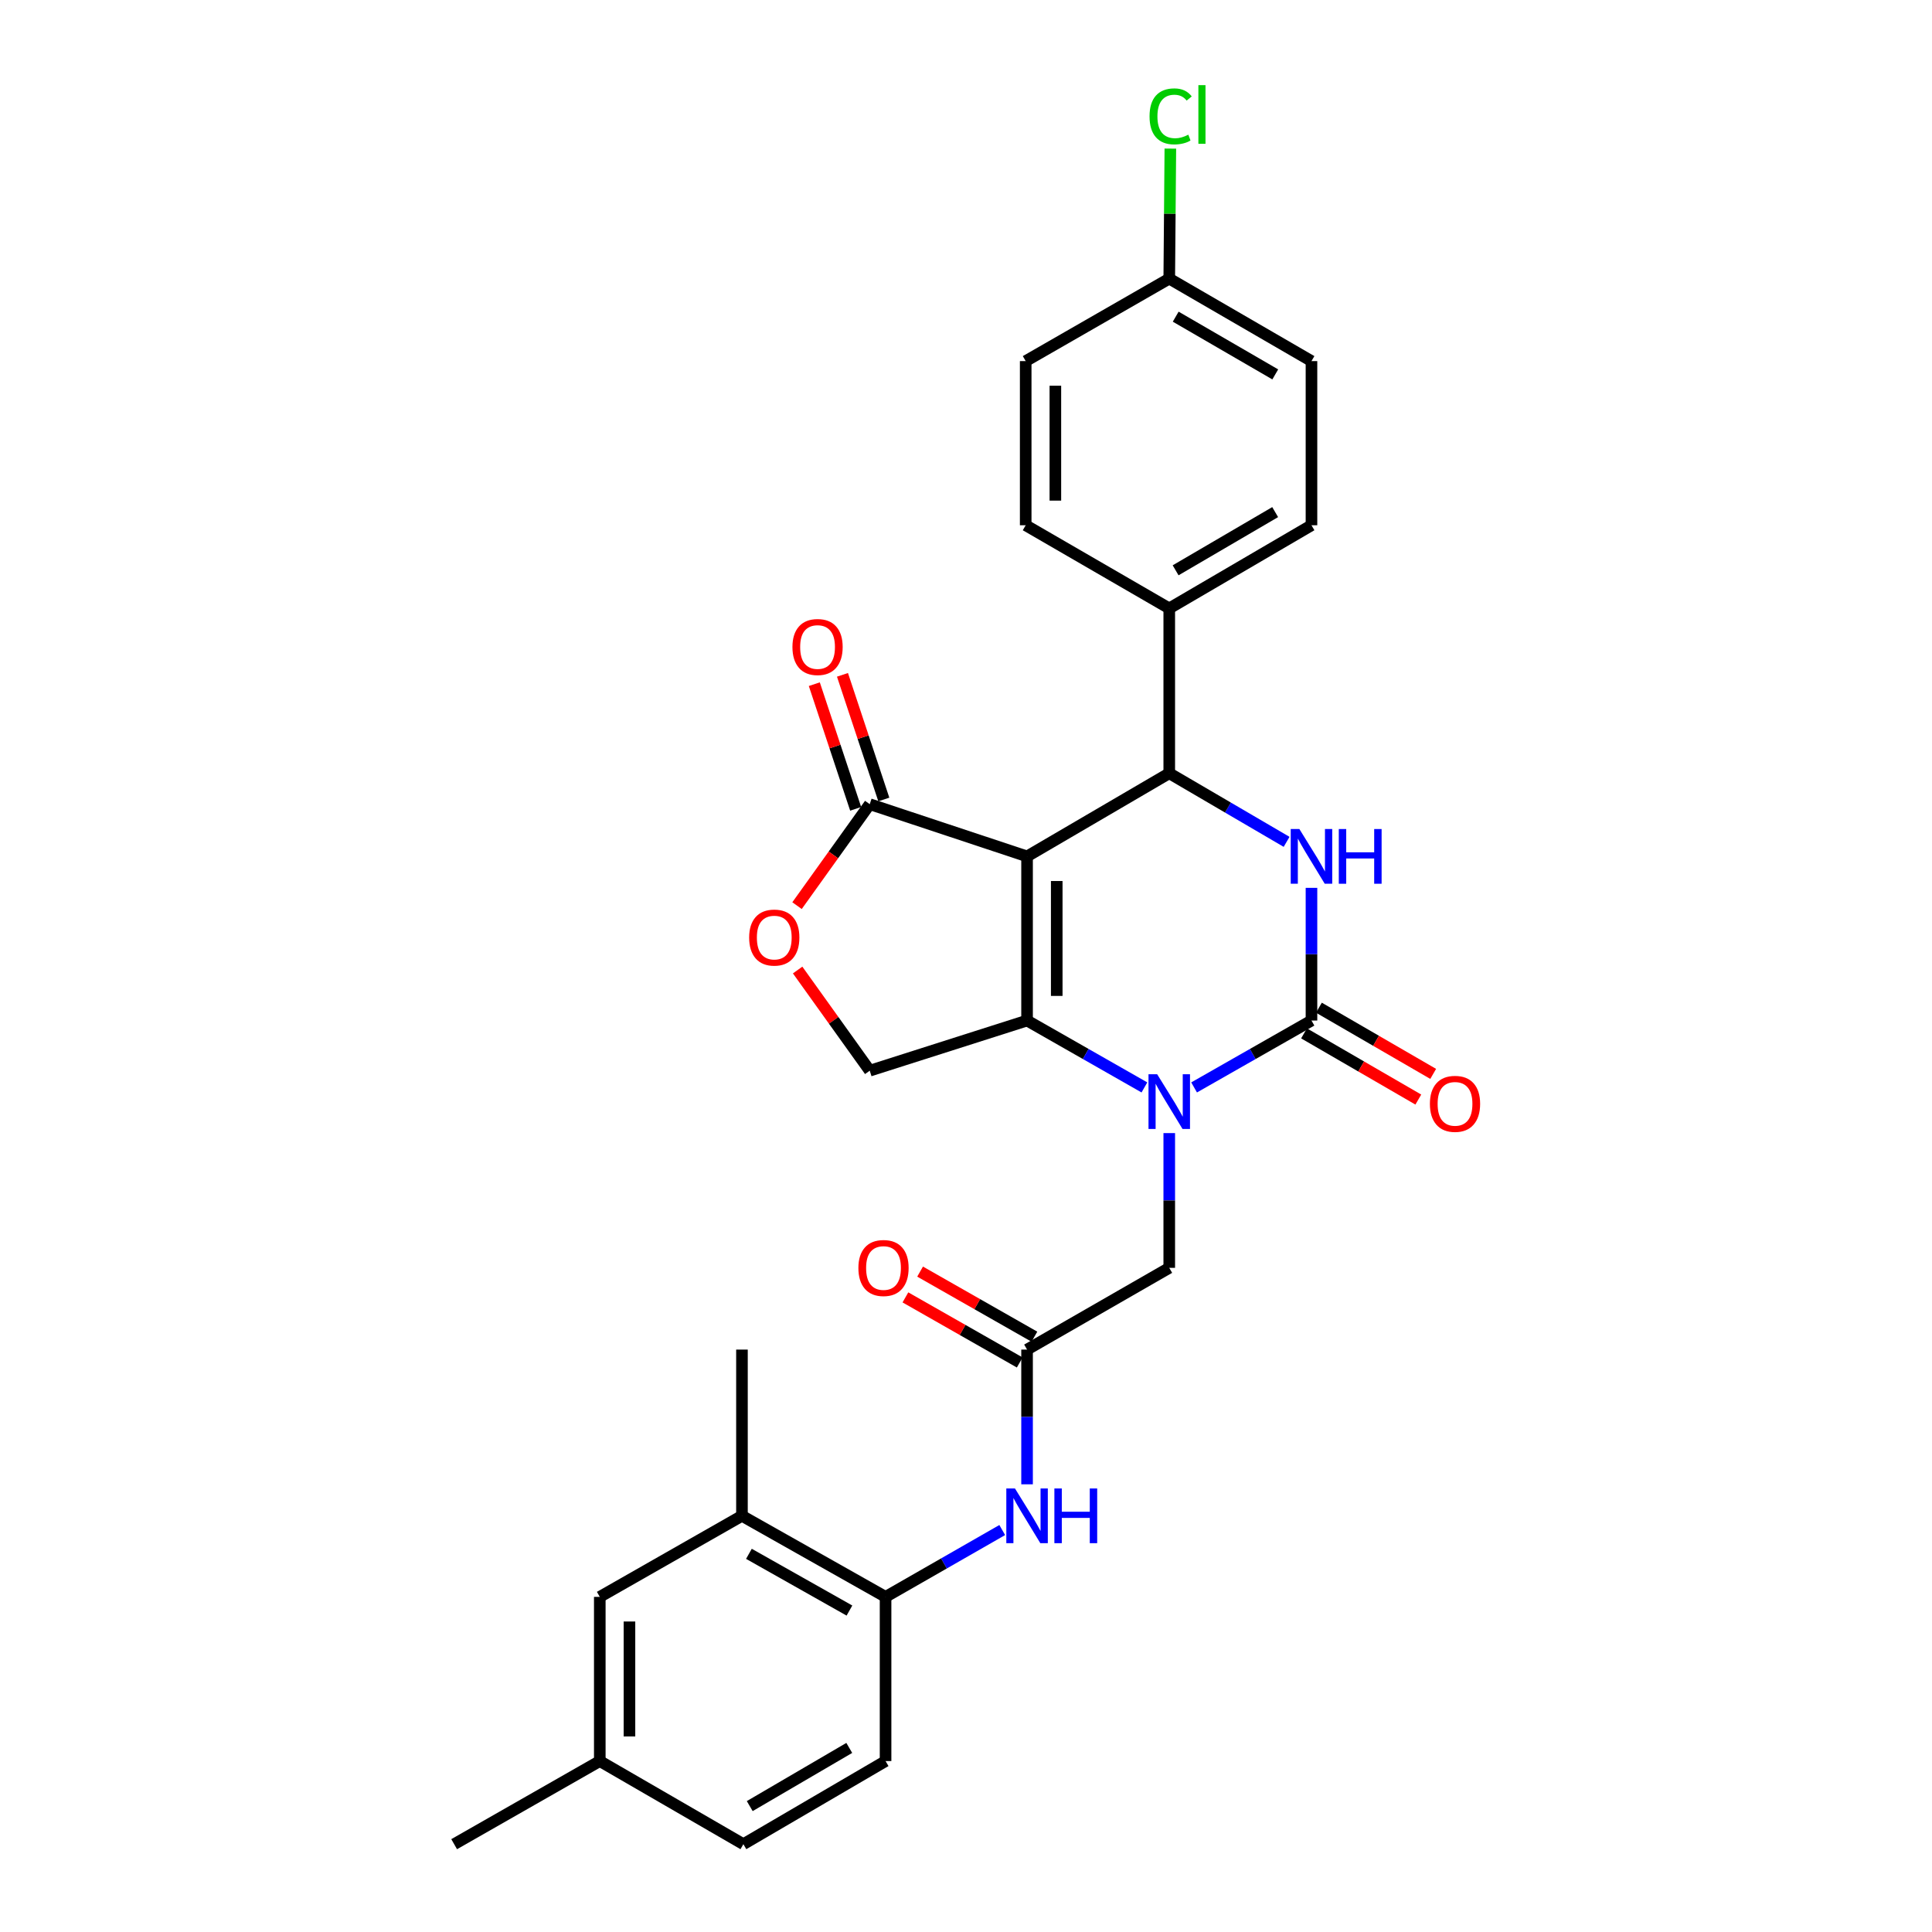 <?xml version='1.0' encoding='iso-8859-1'?>
<svg version='1.1' baseProfile='full'
              xmlns='http://www.w3.org/2000/svg'
                      xmlns:rdkit='http://www.rdkit.org/xml'
                      xmlns:xlink='http://www.w3.org/1999/xlink'
                  xml:space='preserve'
width='1000px' height='1000px' viewBox='0 0 1000 1000'>
<!-- END OF HEADER -->
<rect style='opacity:1.0;fill:#FFFFFF;stroke:none' width='1000' height='1000' x='0' y='0'> </rect>
<path class='bond-0' d='M 531.607,443.267 L 531.607,528.228' style='fill:none;fill-rule:evenodd;stroke:#000000;stroke-width:6px;stroke-linecap:butt;stroke-linejoin:miter;stroke-opacity:1' />
<path class='bond-0' d='M 546.965,456.011 L 546.965,515.484' style='fill:none;fill-rule:evenodd;stroke:#000000;stroke-width:6px;stroke-linecap:butt;stroke-linejoin:miter;stroke-opacity:1' />
<path class='bond-4' d='M 531.607,443.267 L 605.204,400.232' style='fill:none;fill-rule:evenodd;stroke:#000000;stroke-width:6px;stroke-linecap:butt;stroke-linejoin:miter;stroke-opacity:1' />
<path class='bond-5' d='M 531.607,443.267 L 450.178,416.238' style='fill:none;fill-rule:evenodd;stroke:#000000;stroke-width:6px;stroke-linecap:butt;stroke-linejoin:miter;stroke-opacity:1' />
<path class='bond-1' d='M 531.607,528.228 L 561.977,545.54' style='fill:none;fill-rule:evenodd;stroke:#000000;stroke-width:6px;stroke-linecap:butt;stroke-linejoin:miter;stroke-opacity:1' />
<path class='bond-1' d='M 561.977,545.54 L 592.346,562.851' style='fill:none;fill-rule:evenodd;stroke:#0000FF;stroke-width:6px;stroke-linecap:butt;stroke-linejoin:miter;stroke-opacity:1' />
<path class='bond-7' d='M 531.607,528.228 L 450.178,554.191' style='fill:none;fill-rule:evenodd;stroke:#000000;stroke-width:6px;stroke-linecap:butt;stroke-linejoin:miter;stroke-opacity:1' />
<path class='bond-10' d='M 605.204,586.491 L 605.204,621.362' style='fill:none;fill-rule:evenodd;stroke:#0000FF;stroke-width:6px;stroke-linecap:butt;stroke-linejoin:miter;stroke-opacity:1' />
<path class='bond-10' d='M 605.204,621.362 L 605.204,656.234' style='fill:none;fill-rule:evenodd;stroke:#000000;stroke-width:6px;stroke-linecap:butt;stroke-linejoin:miter;stroke-opacity:1' />
<path class='bond-30' d='M 618.062,562.852 L 648.44,545.54' style='fill:none;fill-rule:evenodd;stroke:#0000FF;stroke-width:6px;stroke-linecap:butt;stroke-linejoin:miter;stroke-opacity:1' />
<path class='bond-30' d='M 648.44,545.54 L 678.818,528.228' style='fill:none;fill-rule:evenodd;stroke:#000000;stroke-width:6px;stroke-linecap:butt;stroke-linejoin:miter;stroke-opacity:1' />
<path class='bond-2' d='M 678.818,528.228 L 678.818,493.89' style='fill:none;fill-rule:evenodd;stroke:#000000;stroke-width:6px;stroke-linecap:butt;stroke-linejoin:miter;stroke-opacity:1' />
<path class='bond-2' d='M 678.818,493.89 L 678.818,459.551' style='fill:none;fill-rule:evenodd;stroke:#0000FF;stroke-width:6px;stroke-linecap:butt;stroke-linejoin:miter;stroke-opacity:1' />
<path class='bond-14' d='M 674.969,534.873 L 704.544,552.004' style='fill:none;fill-rule:evenodd;stroke:#000000;stroke-width:6px;stroke-linecap:butt;stroke-linejoin:miter;stroke-opacity:1' />
<path class='bond-14' d='M 704.544,552.004 L 734.119,569.135' style='fill:none;fill-rule:evenodd;stroke:#FF0000;stroke-width:6px;stroke-linecap:butt;stroke-linejoin:miter;stroke-opacity:1' />
<path class='bond-14' d='M 682.667,521.584 L 712.242,538.715' style='fill:none;fill-rule:evenodd;stroke:#000000;stroke-width:6px;stroke-linecap:butt;stroke-linejoin:miter;stroke-opacity:1' />
<path class='bond-14' d='M 712.242,538.715 L 741.817,555.846' style='fill:none;fill-rule:evenodd;stroke:#FF0000;stroke-width:6px;stroke-linecap:butt;stroke-linejoin:miter;stroke-opacity:1' />
<path class='bond-3' d='M 665.946,435.742 L 635.575,417.987' style='fill:none;fill-rule:evenodd;stroke:#0000FF;stroke-width:6px;stroke-linecap:butt;stroke-linejoin:miter;stroke-opacity:1' />
<path class='bond-3' d='M 635.575,417.987 L 605.204,400.232' style='fill:none;fill-rule:evenodd;stroke:#000000;stroke-width:6px;stroke-linecap:butt;stroke-linejoin:miter;stroke-opacity:1' />
<path class='bond-12' d='M 605.204,400.232 L 605.204,314.903' style='fill:none;fill-rule:evenodd;stroke:#000000;stroke-width:6px;stroke-linecap:butt;stroke-linejoin:miter;stroke-opacity:1' />
<path class='bond-6' d='M 450.178,416.238 L 431.36,442.499' style='fill:none;fill-rule:evenodd;stroke:#000000;stroke-width:6px;stroke-linecap:butt;stroke-linejoin:miter;stroke-opacity:1' />
<path class='bond-6' d='M 431.36,442.499 L 412.542,468.761' style='fill:none;fill-rule:evenodd;stroke:#FF0000;stroke-width:6px;stroke-linecap:butt;stroke-linejoin:miter;stroke-opacity:1' />
<path class='bond-15' d='M 457.466,413.82 L 446.764,381.558' style='fill:none;fill-rule:evenodd;stroke:#000000;stroke-width:6px;stroke-linecap:butt;stroke-linejoin:miter;stroke-opacity:1' />
<path class='bond-15' d='M 446.764,381.558 L 436.062,349.296' style='fill:none;fill-rule:evenodd;stroke:#FF0000;stroke-width:6px;stroke-linecap:butt;stroke-linejoin:miter;stroke-opacity:1' />
<path class='bond-15' d='M 442.89,418.655 L 432.188,386.393' style='fill:none;fill-rule:evenodd;stroke:#000000;stroke-width:6px;stroke-linecap:butt;stroke-linejoin:miter;stroke-opacity:1' />
<path class='bond-15' d='M 432.188,386.393 L 421.486,354.131' style='fill:none;fill-rule:evenodd;stroke:#FF0000;stroke-width:6px;stroke-linecap:butt;stroke-linejoin:miter;stroke-opacity:1' />
<path class='bond-29' d='M 412.853,502.083 L 431.516,528.137' style='fill:none;fill-rule:evenodd;stroke:#FF0000;stroke-width:6px;stroke-linecap:butt;stroke-linejoin:miter;stroke-opacity:1' />
<path class='bond-29' d='M 431.516,528.137 L 450.178,554.191' style='fill:none;fill-rule:evenodd;stroke:#000000;stroke-width:6px;stroke-linecap:butt;stroke-linejoin:miter;stroke-opacity:1' />
<path class='bond-8' d='M 531.607,698.544 L 605.204,656.234' style='fill:none;fill-rule:evenodd;stroke:#000000;stroke-width:6px;stroke-linecap:butt;stroke-linejoin:miter;stroke-opacity:1' />
<path class='bond-9' d='M 531.607,698.544 L 531.607,733.411' style='fill:none;fill-rule:evenodd;stroke:#000000;stroke-width:6px;stroke-linecap:butt;stroke-linejoin:miter;stroke-opacity:1' />
<path class='bond-9' d='M 531.607,733.411 L 531.607,768.277' style='fill:none;fill-rule:evenodd;stroke:#0000FF;stroke-width:6px;stroke-linecap:butt;stroke-linejoin:miter;stroke-opacity:1' />
<path class='bond-17' d='M 535.407,691.871 L 505.823,675.026' style='fill:none;fill-rule:evenodd;stroke:#000000;stroke-width:6px;stroke-linecap:butt;stroke-linejoin:miter;stroke-opacity:1' />
<path class='bond-17' d='M 505.823,675.026 L 476.24,658.18' style='fill:none;fill-rule:evenodd;stroke:#FF0000;stroke-width:6px;stroke-linecap:butt;stroke-linejoin:miter;stroke-opacity:1' />
<path class='bond-17' d='M 527.808,705.216 L 498.224,688.371' style='fill:none;fill-rule:evenodd;stroke:#000000;stroke-width:6px;stroke-linecap:butt;stroke-linejoin:miter;stroke-opacity:1' />
<path class='bond-17' d='M 498.224,688.371 L 468.64,671.526' style='fill:none;fill-rule:evenodd;stroke:#FF0000;stroke-width:6px;stroke-linecap:butt;stroke-linejoin:miter;stroke-opacity:1' />
<path class='bond-11' d='M 518.757,791.949 L 488.563,809.245' style='fill:none;fill-rule:evenodd;stroke:#0000FF;stroke-width:6px;stroke-linecap:butt;stroke-linejoin:miter;stroke-opacity:1' />
<path class='bond-11' d='M 488.563,809.245 L 458.369,826.54' style='fill:none;fill-rule:evenodd;stroke:#000000;stroke-width:6px;stroke-linecap:butt;stroke-linejoin:miter;stroke-opacity:1' />
<path class='bond-13' d='M 458.369,826.54 L 384.038,784.589' style='fill:none;fill-rule:evenodd;stroke:#000000;stroke-width:6px;stroke-linecap:butt;stroke-linejoin:miter;stroke-opacity:1' />
<path class='bond-13' d='M 439.671,833.622 L 387.639,804.256' style='fill:none;fill-rule:evenodd;stroke:#000000;stroke-width:6px;stroke-linecap:butt;stroke-linejoin:miter;stroke-opacity:1' />
<path class='bond-18' d='M 458.369,826.54 L 458.369,911.527' style='fill:none;fill-rule:evenodd;stroke:#000000;stroke-width:6px;stroke-linecap:butt;stroke-linejoin:miter;stroke-opacity:1' />
<path class='bond-19' d='M 605.204,314.903 L 678.818,271.868' style='fill:none;fill-rule:evenodd;stroke:#000000;stroke-width:6px;stroke-linecap:butt;stroke-linejoin:miter;stroke-opacity:1' />
<path class='bond-19' d='M 608.495,295.19 L 660.025,265.065' style='fill:none;fill-rule:evenodd;stroke:#000000;stroke-width:6px;stroke-linecap:butt;stroke-linejoin:miter;stroke-opacity:1' />
<path class='bond-20' d='M 605.204,314.903 L 530.899,271.868' style='fill:none;fill-rule:evenodd;stroke:#000000;stroke-width:6px;stroke-linecap:butt;stroke-linejoin:miter;stroke-opacity:1' />
<path class='bond-16' d='M 384.038,784.589 L 310.45,826.54' style='fill:none;fill-rule:evenodd;stroke:#000000;stroke-width:6px;stroke-linecap:butt;stroke-linejoin:miter;stroke-opacity:1' />
<path class='bond-27' d='M 384.038,784.589 L 384.038,698.544' style='fill:none;fill-rule:evenodd;stroke:#000000;stroke-width:6px;stroke-linecap:butt;stroke-linejoin:miter;stroke-opacity:1' />
<path class='bond-32' d='M 310.45,826.54 L 310.45,911.527' style='fill:none;fill-rule:evenodd;stroke:#000000;stroke-width:6px;stroke-linecap:butt;stroke-linejoin:miter;stroke-opacity:1' />
<path class='bond-32' d='M 325.808,839.288 L 325.808,898.779' style='fill:none;fill-rule:evenodd;stroke:#000000;stroke-width:6px;stroke-linecap:butt;stroke-linejoin:miter;stroke-opacity:1' />
<path class='bond-23' d='M 458.369,911.527 L 384.772,954.545' style='fill:none;fill-rule:evenodd;stroke:#000000;stroke-width:6px;stroke-linecap:butt;stroke-linejoin:miter;stroke-opacity:1' />
<path class='bond-23' d='M 439.579,904.721 L 388.062,934.834' style='fill:none;fill-rule:evenodd;stroke:#000000;stroke-width:6px;stroke-linecap:butt;stroke-linejoin:miter;stroke-opacity:1' />
<path class='bond-25' d='M 678.818,271.868 L 678.818,186.907' style='fill:none;fill-rule:evenodd;stroke:#000000;stroke-width:6px;stroke-linecap:butt;stroke-linejoin:miter;stroke-opacity:1' />
<path class='bond-24' d='M 530.899,271.868 L 530.899,186.907' style='fill:none;fill-rule:evenodd;stroke:#000000;stroke-width:6px;stroke-linecap:butt;stroke-linejoin:miter;stroke-opacity:1' />
<path class='bond-24' d='M 546.257,259.124 L 546.257,199.651' style='fill:none;fill-rule:evenodd;stroke:#000000;stroke-width:6px;stroke-linecap:butt;stroke-linejoin:miter;stroke-opacity:1' />
<path class='bond-21' d='M 310.45,911.527 L 384.772,954.545' style='fill:none;fill-rule:evenodd;stroke:#000000;stroke-width:6px;stroke-linecap:butt;stroke-linejoin:miter;stroke-opacity:1' />
<path class='bond-28' d='M 310.45,911.527 L 235.07,954.545' style='fill:none;fill-rule:evenodd;stroke:#000000;stroke-width:6px;stroke-linecap:butt;stroke-linejoin:miter;stroke-opacity:1' />
<path class='bond-22' d='M 605.204,144.221 L 530.899,186.907' style='fill:none;fill-rule:evenodd;stroke:#000000;stroke-width:6px;stroke-linecap:butt;stroke-linejoin:miter;stroke-opacity:1' />
<path class='bond-26' d='M 605.204,144.221 L 605.488,110.569' style='fill:none;fill-rule:evenodd;stroke:#000000;stroke-width:6px;stroke-linecap:butt;stroke-linejoin:miter;stroke-opacity:1' />
<path class='bond-26' d='M 605.488,110.569 L 605.772,76.916' style='fill:none;fill-rule:evenodd;stroke:#00CC00;stroke-width:6px;stroke-linecap:butt;stroke-linejoin:miter;stroke-opacity:1' />
<path class='bond-31' d='M 605.204,144.221 L 678.818,186.907' style='fill:none;fill-rule:evenodd;stroke:#000000;stroke-width:6px;stroke-linecap:butt;stroke-linejoin:miter;stroke-opacity:1' />
<path class='bond-31' d='M 608.542,163.91 L 660.072,193.79' style='fill:none;fill-rule:evenodd;stroke:#000000;stroke-width:6px;stroke-linecap:butt;stroke-linejoin:miter;stroke-opacity:1' />
<path  class='atom-2' d='M 598.944 556.02
L 608.224 571.02
Q 609.144 572.5, 610.624 575.18
Q 612.104 577.86, 612.184 578.02
L 612.184 556.02
L 615.944 556.02
L 615.944 584.34
L 612.064 584.34
L 602.104 567.94
Q 600.944 566.02, 599.704 563.82
Q 598.504 561.62, 598.144 560.94
L 598.144 584.34
L 594.464 584.34
L 594.464 556.02
L 598.944 556.02
' fill='#0000FF'/>
<path  class='atom-4' d='M 672.558 429.107
L 681.838 444.107
Q 682.758 445.587, 684.238 448.267
Q 685.718 450.947, 685.798 451.107
L 685.798 429.107
L 689.558 429.107
L 689.558 457.427
L 685.678 457.427
L 675.718 441.027
Q 674.558 439.107, 673.318 436.907
Q 672.118 434.707, 671.758 434.027
L 671.758 457.427
L 668.078 457.427
L 668.078 429.107
L 672.558 429.107
' fill='#0000FF'/>
<path  class='atom-4' d='M 692.958 429.107
L 696.798 429.107
L 696.798 441.147
L 711.278 441.147
L 711.278 429.107
L 715.118 429.107
L 715.118 457.427
L 711.278 457.427
L 711.278 444.347
L 696.798 444.347
L 696.798 457.427
L 692.958 457.427
L 692.958 429.107
' fill='#0000FF'/>
<path  class='atom-7' d='M 387.761 485.282
Q 387.761 478.482, 391.121 474.682
Q 394.481 470.882, 400.761 470.882
Q 407.041 470.882, 410.401 474.682
Q 413.761 478.482, 413.761 485.282
Q 413.761 492.162, 410.361 496.082
Q 406.961 499.962, 400.761 499.962
Q 394.521 499.962, 391.121 496.082
Q 387.761 492.202, 387.761 485.282
M 400.761 496.762
Q 405.081 496.762, 407.401 493.882
Q 409.761 490.962, 409.761 485.282
Q 409.761 479.722, 407.401 476.922
Q 405.081 474.082, 400.761 474.082
Q 396.441 474.082, 394.081 476.882
Q 391.761 479.682, 391.761 485.282
Q 391.761 491.002, 394.081 493.882
Q 396.441 496.762, 400.761 496.762
' fill='#FF0000'/>
<path  class='atom-10' d='M 525.347 770.429
L 534.627 785.429
Q 535.547 786.909, 537.027 789.589
Q 538.507 792.269, 538.587 792.429
L 538.587 770.429
L 542.347 770.429
L 542.347 798.749
L 538.467 798.749
L 528.507 782.349
Q 527.347 780.429, 526.107 778.229
Q 524.907 776.029, 524.547 775.349
L 524.547 798.749
L 520.867 798.749
L 520.867 770.429
L 525.347 770.429
' fill='#0000FF'/>
<path  class='atom-10' d='M 545.747 770.429
L 549.587 770.429
L 549.587 782.469
L 564.067 782.469
L 564.067 770.429
L 567.907 770.429
L 567.907 798.749
L 564.067 798.749
L 564.067 785.669
L 549.587 785.669
L 549.587 798.749
L 545.747 798.749
L 545.747 770.429
' fill='#0000FF'/>
<path  class='atom-15' d='M 740.114 571.344
Q 740.114 564.544, 743.474 560.744
Q 746.834 556.944, 753.114 556.944
Q 759.394 556.944, 762.754 560.744
Q 766.114 564.544, 766.114 571.344
Q 766.114 578.224, 762.714 582.144
Q 759.314 586.024, 753.114 586.024
Q 746.874 586.024, 743.474 582.144
Q 740.114 578.264, 740.114 571.344
M 753.114 582.824
Q 757.434 582.824, 759.754 579.944
Q 762.114 577.024, 762.114 571.344
Q 762.114 565.784, 759.754 562.984
Q 757.434 560.144, 753.114 560.144
Q 748.794 560.144, 746.434 562.944
Q 744.114 565.744, 744.114 571.344
Q 744.114 577.064, 746.434 579.944
Q 748.794 582.824, 753.114 582.824
' fill='#FF0000'/>
<path  class='atom-16' d='M 410.166 334.889
Q 410.166 328.089, 413.526 324.289
Q 416.886 320.489, 423.166 320.489
Q 429.446 320.489, 432.806 324.289
Q 436.166 328.089, 436.166 334.889
Q 436.166 341.769, 432.766 345.689
Q 429.366 349.569, 423.166 349.569
Q 416.926 349.569, 413.526 345.689
Q 410.166 341.809, 410.166 334.889
M 423.166 346.369
Q 427.486 346.369, 429.806 343.489
Q 432.166 340.569, 432.166 334.889
Q 432.166 329.329, 429.806 326.529
Q 427.486 323.689, 423.166 323.689
Q 418.846 323.689, 416.486 326.489
Q 414.166 329.289, 414.166 334.889
Q 414.166 340.609, 416.486 343.489
Q 418.846 346.369, 423.166 346.369
' fill='#FF0000'/>
<path  class='atom-18' d='M 444.302 656.314
Q 444.302 649.514, 447.662 645.714
Q 451.022 641.914, 457.302 641.914
Q 463.582 641.914, 466.942 645.714
Q 470.302 649.514, 470.302 656.314
Q 470.302 663.194, 466.902 667.114
Q 463.502 670.994, 457.302 670.994
Q 451.062 670.994, 447.662 667.114
Q 444.302 663.234, 444.302 656.314
M 457.302 667.794
Q 461.622 667.794, 463.942 664.914
Q 466.302 661.994, 466.302 656.314
Q 466.302 650.754, 463.942 647.954
Q 461.622 645.114, 457.302 645.114
Q 452.982 645.114, 450.622 647.914
Q 448.302 650.714, 448.302 656.314
Q 448.302 662.034, 450.622 664.914
Q 452.982 667.794, 457.302 667.794
' fill='#FF0000'/>
<path  class='atom-27' d='M 595.001 60.231
Q 595.001 53.191, 598.281 49.511
Q 601.601 45.791, 607.881 45.791
Q 613.721 45.791, 616.841 49.911
L 614.201 52.071
Q 611.921 49.071, 607.881 49.071
Q 603.601 49.071, 601.321 51.951
Q 599.081 54.791, 599.081 60.231
Q 599.081 65.831, 601.401 68.711
Q 603.761 71.591, 608.321 71.591
Q 611.441 71.591, 615.081 69.711
L 616.201 72.711
Q 614.721 73.671, 612.481 74.231
Q 610.241 74.791, 607.761 74.791
Q 601.601 74.791, 598.281 71.031
Q 595.001 67.271, 595.001 60.231
' fill='#00CC00'/>
<path  class='atom-27' d='M 620.281 44.071
L 623.961 44.071
L 623.961 74.431
L 620.281 74.431
L 620.281 44.071
' fill='#00CC00'/>
</svg>
